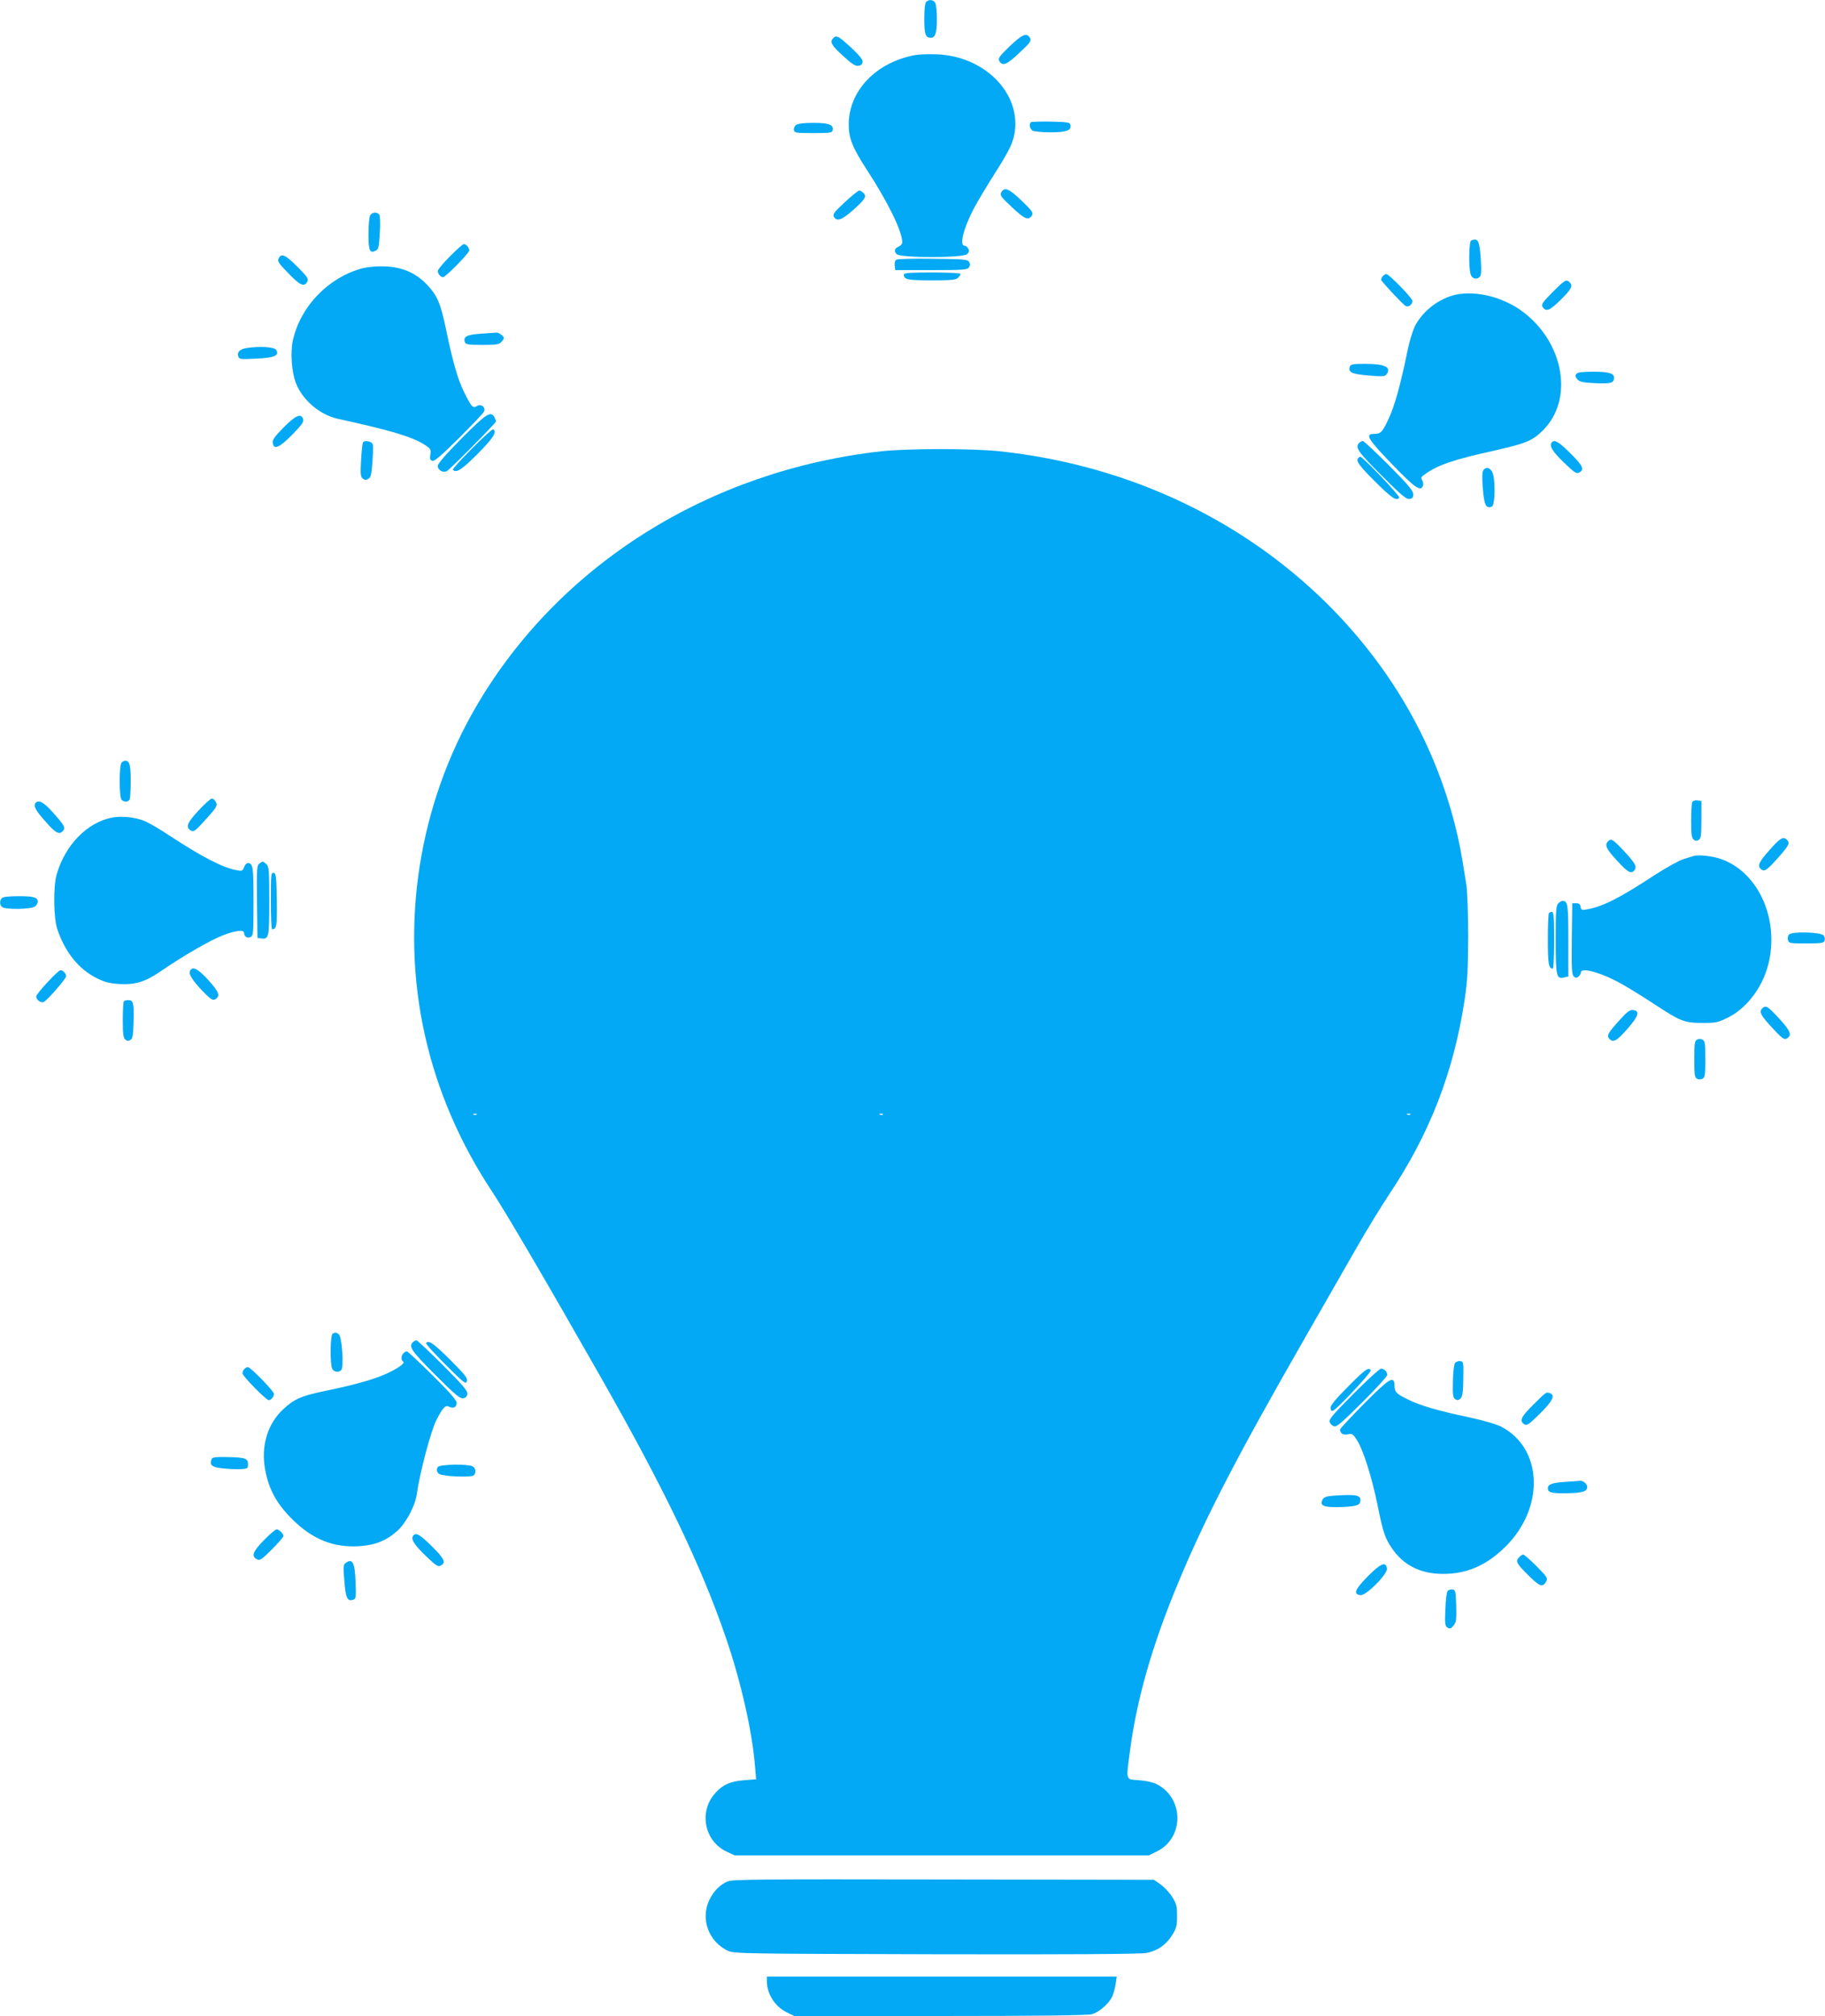 <?xml version="1.0" standalone="no"?>
<!DOCTYPE svg PUBLIC "-//W3C//DTD SVG 20010904//EN"
 "http://www.w3.org/TR/2001/REC-SVG-20010904/DTD/svg10.dtd">
<svg version="1.0" xmlns="http://www.w3.org/2000/svg"
 width="1159pt" height="1280pt" viewBox="0 0 1159 1280"
 preserveAspectRatio="xMidYMid meet">
<g transform="translate(0,1280) scale(0.1,-0.1)"
fill="#03a9f4" stroke="none">
<path d="M5882 12788 c-8 -8 -12 -47 -12 -108 0 -99 7 -120 42 -120 28 0 38
33 38 120 0 45 -5 90 -10 101 -12 21 -40 25 -58 7z"/>
<path d="M6412 12506 c-66 -64 -75 -77 -66 -93 21 -35 47 -25 127 51 71 66 78
76 68 95 -20 36 -48 24 -129 -53z"/>
<path d="M5292 12558 c-24 -24 -11 -47 61 -112 54 -50 78 -66 97 -64 17 2 26
10 28 24 2 16 -18 40 -74 93 -80 73 -92 79 -112 59z"/>
<path d="M5810 12450 c-247 -46 -420 -227 -420 -440 0 -89 23 -146 117 -291
135 -208 223 -389 223 -458 0 -9 -10 -21 -22 -26 -28 -13 -33 -29 -13 -49 25
-24 420 -24 446 0 14 13 16 21 8 35 -5 11 -16 19 -24 19 -34 0 -5 114 60 237
23 44 82 142 129 216 99 156 121 202 131 273 33 250 -197 477 -494 489 -53 2
-116 0 -141 -5z"/>
<path d="M6547 12024 c-14 -14 -7 -43 12 -54 11 -5 62 -10 113 -10 101 0 133
12 126 46 -3 17 -14 19 -124 22 -66 1 -123 -1 -127 -4z"/>
<path d="M5056 12007 c-10 -7 -16 -22 -14 -33 3 -17 13 -19 123 -19 110 0 120
2 123 19 7 34 -25 46 -123 46 -60 0 -97 -5 -109 -13z"/>
<path d="M6359 11579 c-10 -19 -3 -29 68 -95 80 -76 106 -86 127 -51 9 16 0
29 -66 93 -81 77 -109 89 -129 53z"/>
<path d="M5365 11516 c-69 -64 -78 -77 -69 -93 19 -31 50 -20 118 40 80 71 92
90 70 111 -8 9 -21 16 -27 16 -7 0 -48 -33 -92 -74z"/>
<path d="M2350 11431 c-5 -11 -10 -64 -10 -119 0 -106 9 -124 49 -102 15 8 19
27 23 112 4 62 2 108 -4 116 -15 18 -46 15 -58 -7z"/>
<path d="M9343 11273 c-14 -5 -17 -167 -4 -213 8 -28 35 -38 56 -20 12 10 14
32 9 114 -8 119 -17 137 -61 119z"/>
<path d="M2857 11172 c-42 -42 -77 -84 -77 -93 0 -17 19 -39 33 -39 17 0 167
153 167 170 0 18 -19 40 -35 40 -6 0 -45 -35 -88 -78z"/>
<path d="M1770 11160 c-10 -18 -2 -30 61 -95 75 -78 101 -89 120 -54 10 19 3
29 -62 95 -77 77 -101 88 -119 54z"/>
<path d="M5692 11151 c-8 -4 -12 -21 -10 -37 l3 -29 229 0 c207 0 230 2 240
18 8 12 8 22 0 35 -10 15 -34 17 -230 19 -120 2 -225 -1 -232 -6z"/>
<path d="M2299 11096 c-217 -60 -391 -242 -439 -457 -17 -77 -8 -200 19 -271
42 -108 151 -201 266 -227 343 -75 476 -115 555 -167 35 -23 38 -29 33 -60 -4
-26 -2 -35 12 -40 13 -5 54 30 167 142 82 82 154 157 160 168 16 28 -15 55
-43 38 -26 -17 -36 -5 -84 93 -38 77 -70 189 -114 401 -33 157 -53 205 -114
271 -77 84 -173 123 -297 122 -41 0 -96 -6 -121 -13z"/>
<path d="M5740 11057 c0 -32 24 -37 176 -37 125 0 155 3 168 16 9 8 16 20 16
25 0 5 -76 9 -180 9 -141 0 -180 -3 -180 -13z"/>
<path d="M8780 11045 c-6 -8 -10 -18 -8 -23 5 -14 138 -156 155 -165 17 -10
43 9 43 32 0 18 -149 171 -166 171 -7 0 -17 -7 -24 -15z"/>
<path d="M9860 10945 c-63 -63 -73 -78 -64 -93 22 -34 45 -25 115 44 69 68 80
89 57 112 -21 21 -31 14 -108 -63z"/>
<path d="M9250 10930 c-108 -23 -209 -99 -262 -196 -14 -27 -36 -96 -48 -154
-44 -217 -83 -358 -120 -436 -41 -89 -51 -99 -95 -99 -58 0 -38 -34 117 -194
145 -150 180 -174 195 -135 3 9 1 25 -5 35 -10 15 -7 21 16 37 85 61 180 93
442 151 202 46 242 62 310 130 195 195 133 554 -128 751 -122 92 -294 136
-422 110z"/>
<path d="M3051 10681 c-88 -6 -111 -19 -98 -55 5 -13 23 -16 110 -16 88 0 106
3 120 18 10 10 17 21 17 25 0 13 -33 37 -48 35 -9 -1 -55 -4 -101 -7z"/>
<path d="M1571 10591 c-47 -6 -68 -27 -57 -56 6 -16 17 -17 112 -12 116 5 150
20 128 55 -12 19 -99 25 -183 13z"/>
<path d="M8573 10474 c-14 -37 10 -49 117 -58 93 -8 104 -7 116 8 32 45 -12
66 -137 66 -74 0 -91 -3 -96 -16z"/>
<path d="M10011 10426 c-9 -10 -7 -18 6 -34 15 -17 33 -21 115 -25 100 -4 118
1 118 35 0 28 -33 38 -133 38 -68 0 -98 -4 -106 -14z"/>
<path d="M2932 10017 c-101 -102 -152 -161 -152 -175 0 -27 33 -46 58 -33 21
11 312 306 312 315 0 4 -5 16 -10 27 -23 42 -52 23 -208 -134z"/>
<path d="M1801 10086 c-56 -57 -72 -79 -69 -97 6 -47 39 -34 122 49 63 65 77
84 71 101 -12 39 -47 25 -124 -53z"/>
<path d="M2996 9951 c-69 -70 -124 -130 -120 -134 22 -22 56 0 157 101 100
101 125 140 99 156 -5 3 -66 -52 -136 -123z"/>
<path d="M2305 9991 c-3 -6 -9 -57 -12 -114 -5 -86 -3 -104 10 -115 12 -10 21
-11 35 -3 17 9 21 26 27 104 4 52 5 102 3 113 -4 21 -52 32 -63 15z"/>
<path d="M8632 9988 c-28 -28 -10 -55 142 -207 124 -124 157 -152 177 -149 19
2 24 9 24 30 0 22 -31 59 -154 183 -85 85 -160 155 -166 155 -6 0 -16 -5 -23
-12z"/>
<path d="M9857 9993 c-21 -21 -2 -55 72 -127 71 -68 82 -76 100 -66 35 18 24
43 -57 123 -72 71 -98 87 -115 70z"/>
<path d="M5600 9935 c-1096 -121 -2050 -720 -2575 -1619 -366 -626 -485 -1387
-326 -2091 78 -349 223 -685 429 -995 90 -137 324 -536 685 -1170 400 -702
640 -1200 795 -1653 96 -278 169 -597 187 -823 l7 -81 -75 -6 c-89 -6 -141
-30 -189 -87 -101 -117 -63 -301 76 -366 l51 -24 1316 0 1315 0 53 26 c172 86
171 337 -3 426 -23 12 -68 22 -112 25 -87 7 -83 -7 -59 178 43 332 141 676
305 1070 173 417 379 814 810 1565 106 184 247 432 315 550 67 118 165 278
216 355 258 384 411 779 480 1235 18 120 22 189 23 400 0 155 -5 286 -12 335
-32 204 -45 272 -72 378 -129 505 -383 957 -756 1347 -552 575 -1306 937
-2138 1025 -169 18 -581 18 -746 0z m-2573 -4211 c-3 -3 -12 -4 -19 -1 -8 3
-5 6 6 6 11 1 17 -2 13 -5z m2580 0 c-3 -3 -12 -4 -19 -1 -8 3 -5 6 6 6 11 1
17 -2 13 -5z m3350 0 c-3 -3 -12 -4 -19 -1 -8 3 -5 6 6 6 11 1 17 -2 13 -5z"/>
<path d="M8627 9893 c-19 -18 2 -47 106 -151 107 -106 137 -126 153 -101 6 10
-231 259 -247 259 -3 0 -9 -3 -12 -7z"/>
<path d="M9421 9816 c-8 -10 -10 -43 -4 -116 8 -107 20 -131 57 -117 23 9 24
192 0 225 -17 25 -36 28 -53 8z"/>
<path d="M772 7958 c-16 -16 -16 -220 0 -236 17 -17 45 -15 52 4 3 9 6 62 6
118 0 99 -7 126 -35 126 -6 0 -16 -5 -23 -12z"/>
<path d="M1260 7653 c-73 -79 -83 -105 -47 -127 16 -9 27 -2 78 54 85 93 93
104 79 129 -6 12 -17 21 -24 21 -8 0 -46 -34 -86 -77z"/>
<path d="M10746 7705 c-3 -9 -6 -63 -6 -120 0 -81 3 -105 16 -116 11 -9 20
-10 32 -2 14 9 17 29 17 129 l0 119 -26 3 c-17 2 -29 -3 -33 -13z"/>
<path d="M227 7703 c-18 -17 -2 -48 60 -117 67 -77 90 -89 114 -60 16 20 7 35
-70 121 -52 58 -85 76 -104 56z"/>
<path d="M712 7609 c-160 -31 -300 -176 -353 -364 -21 -76 -19 -276 5 -345 50
-147 136 -254 251 -311 55 -27 82 -33 148 -37 99 -5 162 15 263 85 137 94 311
194 386 223 82 32 138 39 138 17 0 -23 21 -37 42 -26 17 9 18 26 18 227 0 220
-3 242 -37 242 -8 0 -18 -12 -23 -26 -9 -24 -14 -26 -48 -19 -90 17 -219 84
-431 223 -63 42 -135 83 -160 92 -58 22 -144 30 -199 19z"/>
<path d="M11238 7403 c-69 -77 -79 -101 -54 -122 21 -18 38 -6 110 75 68 77
75 91 54 112 -23 23 -44 11 -110 -65z"/>
<path d="M10212 7458 c-23 -23 -12 -47 55 -120 70 -77 92 -89 112 -64 19 23 7
44 -67 124 -71 75 -80 80 -100 60z"/>
<path d="M10755 7365 c-5 -2 -33 -10 -62 -19 -29 -9 -110 -54 -180 -99 -232
-152 -332 -202 -435 -221 -33 -6 -37 -4 -40 16 -2 17 -10 23 -28 23 l-25 0 -3
-226 c-2 -192 0 -228 13 -239 12 -10 18 -10 30 0 8 7 15 19 15 26 0 36 138 -4
265 -77 50 -28 141 -85 203 -126 165 -108 188 -117 302 -118 87 0 101 3 161
33 126 61 231 204 264 360 65 304 -97 607 -353 661 -50 10 -105 13 -127 6z"/>
<path d="M1647 7317 c-16 -11 -17 -35 -15 -242 l3 -230 23 -3 c50 -7 52 4 52
238 0 197 -2 218 -18 233 -22 20 -24 20 -45 4z"/>
<path d="M1720 7081 c0 -100 3 -181 8 -181 29 1 32 19 30 186 -3 151 -5 169
-20 172 -17 3 -18 -11 -18 -177z"/>
<path d="M12 7098 c-15 -15 -15 -41 0 -56 19 -19 193 -16 212 4 9 8 16 21 16
28 0 28 -25 36 -120 36 -61 0 -100 -4 -108 -12z"/>
<path d="M9896 7064 c-14 -13 -16 -48 -16 -228 0 -235 4 -255 53 -242 l27 6 0
228 c0 229 -3 252 -36 252 -7 0 -20 -7 -28 -16z"/>
<path d="M9837 7003 c-4 -3 -7 -79 -7 -168 0 -155 5 -185 32 -185 4 0 8 81 8
180 0 143 -3 180 -13 180 -8 0 -17 -3 -20 -7z"/>
<path d="M11361 6866 c-7 -8 -10 -24 -6 -36 6 -19 14 -20 116 -20 92 0 111 3
116 16 3 9 2 24 -4 33 -14 23 -204 29 -222 7z"/>
<path d="M1205 6630 c-7 -21 35 -78 109 -150 30 -28 40 -32 54 -24 32 21 24
44 -43 119 -71 79 -107 95 -120 55z"/>
<path d="M301 6563 c-39 -42 -71 -82 -71 -89 0 -23 30 -45 49 -35 25 14 141
147 141 163 0 17 -20 38 -36 38 -7 0 -44 -35 -83 -77z"/>
<path d="M787 6443 c-4 -3 -7 -57 -7 -118 0 -91 3 -115 16 -126 11 -9 20 -10
32 -2 14 8 18 30 20 109 4 123 -1 144 -32 144 -12 0 -26 -3 -29 -7z"/>
<path d="M11192 6398 c-22 -22 -12 -43 62 -123 64 -69 77 -78 93 -69 35 21 25
47 -48 127 -72 78 -85 87 -107 65z"/>
<path d="M10289 6327 c-77 -85 -86 -101 -70 -121 24 -29 47 -17 115 60 73 83
83 117 36 121 -19 2 -38 -12 -81 -60z"/>
<path d="M10777 6199 c-15 -9 -17 -26 -17 -124 0 -98 2 -115 17 -124 11 -6 24
-6 35 0 16 8 18 25 18 124 0 99 -2 116 -18 124 -11 6 -24 6 -35 0z"/>
<path d="M2113 4333 c-16 -6 -18 -195 -3 -224 12 -21 40 -25 57 -8 18 18 5
210 -15 227 -17 13 -20 13 -39 5z"/>
<path d="M2622 4278 c-28 -28 -10 -55 142 -207 124 -124 157 -152 177 -149 16
2 25 11 27 27 3 20 -26 53 -154 182 -88 88 -164 159 -169 159 -6 0 -16 -5 -23
-12z"/>
<path d="M2706 4272 c-3 -5 53 -66 123 -136 117 -117 129 -127 136 -106 6 19
-9 39 -106 136 -104 104 -139 128 -153 106z"/>
<path d="M2562 4208 c-15 -15 -16 -45 -2 -53 14 -8 -20 -35 -85 -67 -81 -41
-205 -77 -423 -122 -142 -30 -185 -50 -254 -114 -100 -94 -142 -234 -114 -384
23 -124 73 -216 171 -313 128 -128 261 -182 425 -172 101 6 172 34 242 96 55
49 113 157 124 229 19 138 90 406 125 475 41 80 58 98 80 86 28 -14 49 -4 49
24 0 16 -43 66 -153 175 -85 84 -158 152 -163 152 -6 0 -15 -5 -22 -12z"/>
<path d="M9241 4147 c-7 -9 -13 -56 -14 -117 -2 -88 0 -104 15 -114 14 -8 21
-7 34 5 12 13 16 40 17 125 2 103 1 109 -19 112 -11 2 -26 -4 -33 -11z"/>
<path d="M1552 4108 c-7 -7 -12 -19 -12 -28 0 -17 150 -170 167 -170 14 0 33
22 33 40 0 17 -149 170 -166 170 -5 0 -15 -5 -22 -12z"/>
<path d="M8562 3997 c-78 -78 -112 -119 -112 -135 0 -15 5 -22 14 -20 22 5
248 246 241 258 -13 21 -34 7 -143 -103z"/>
<path d="M8596 3951 c-130 -131 -157 -162 -152 -179 4 -12 16 -24 28 -28 17
-5 48 22 179 152 88 87 159 166 159 174 0 9 -5 21 -12 28 -7 7 -19 12 -28 12
-8 0 -87 -71 -174 -159z"/>
<path d="M8662 3887 c-83 -84 -152 -158 -152 -163 1 -25 19 -37 49 -31 29 6
34 3 61 -41 38 -60 92 -232 126 -397 36 -181 50 -222 92 -283 73 -109 181
-164 322 -165 155 -1 279 53 401 173 250 248 237 623 -26 761 -30 16 -110 39
-200 59 -205 43 -318 76 -397 116 -74 37 -81 45 -82 89 -2 63 -32 45 -194
-118z"/>
<path d="M9737 3881 c-80 -80 -90 -103 -55 -125 15 -9 30 2 98 69 80 79 98
116 64 129 -25 9 -23 10 -107 -73z"/>
<path d="M1344 3536 c-15 -39 0 -51 71 -59 39 -4 90 -6 115 -5 43 3 45 5 45
33 0 36 -19 42 -143 44 -64 1 -84 -2 -88 -13z"/>
<path d="M2781 3486 c-15 -18 -4 -45 23 -50 61 -13 193 -15 204 -4 18 18 14
46 -7 58 -30 16 -206 13 -220 -4z"/>
<path d="M9937 3391 c-81 -6 -107 -15 -107 -41 0 -26 23 -32 116 -31 105 2
134 11 134 41 0 18 -29 42 -47 38 -4 -1 -48 -4 -96 -7z"/>
<path d="M8463 3303 c-40 -3 -55 -9 -64 -24 -19 -37 4 -49 95 -48 104 2 140
10 144 32 9 45 -18 51 -175 40z"/>
<path d="M1677 3022 c-71 -72 -83 -103 -46 -122 19 -10 29 -4 95 62 41 41 74
79 74 86 0 14 -28 42 -43 42 -7 0 -43 -30 -80 -68z"/>
<path d="M2627 3053 c-21 -21 -2 -55 72 -127 71 -68 82 -76 100 -66 35 18 24
43 -57 123 -72 71 -98 87 -115 70z"/>
<path d="M9646 2911 c-23 -25 -15 -39 67 -120 68 -66 85 -71 107 -31 11 20 4
29 -62 96 -41 41 -79 74 -85 74 -5 0 -18 -9 -27 -19z"/>
<path d="M2196 2877 c-16 -12 -17 -23 -9 -116 8 -109 20 -132 58 -117 15 5 17
18 13 110 -4 124 -19 154 -62 123z"/>
<path d="M8687 2792 c-83 -84 -95 -114 -47 -120 36 -4 173 134 168 169 -6 47
-39 34 -121 -49z"/>
<path d="M9193 2698 c-6 -7 -12 -60 -14 -117 -4 -92 -2 -105 14 -115 15 -9 22
-7 38 13 17 21 19 37 17 125 -3 94 -5 101 -24 104 -11 2 -25 -3 -31 -10z"/>
<path d="M4620 854 c-50 -22 -89 -62 -116 -119 -57 -121 -2 -266 121 -322 38
-17 111 -18 1319 -21 841 -2 1298 1 1335 8 71 13 127 52 166 115 26 42 30 58
30 120 0 62 -4 78 -30 120 -17 27 -50 63 -74 80 l-43 30 -1336 2 c-1178 2
-1341 1 -1372 -13z"/>
<path d="M4870 222 c0 -80 50 -160 123 -197 l51 -25 925 0 c622 0 939 4 964
11 46 12 109 67 130 112 8 17 18 53 22 80 l7 47 -1111 0 -1111 0 0 -28z"/>
</g>
</svg>
